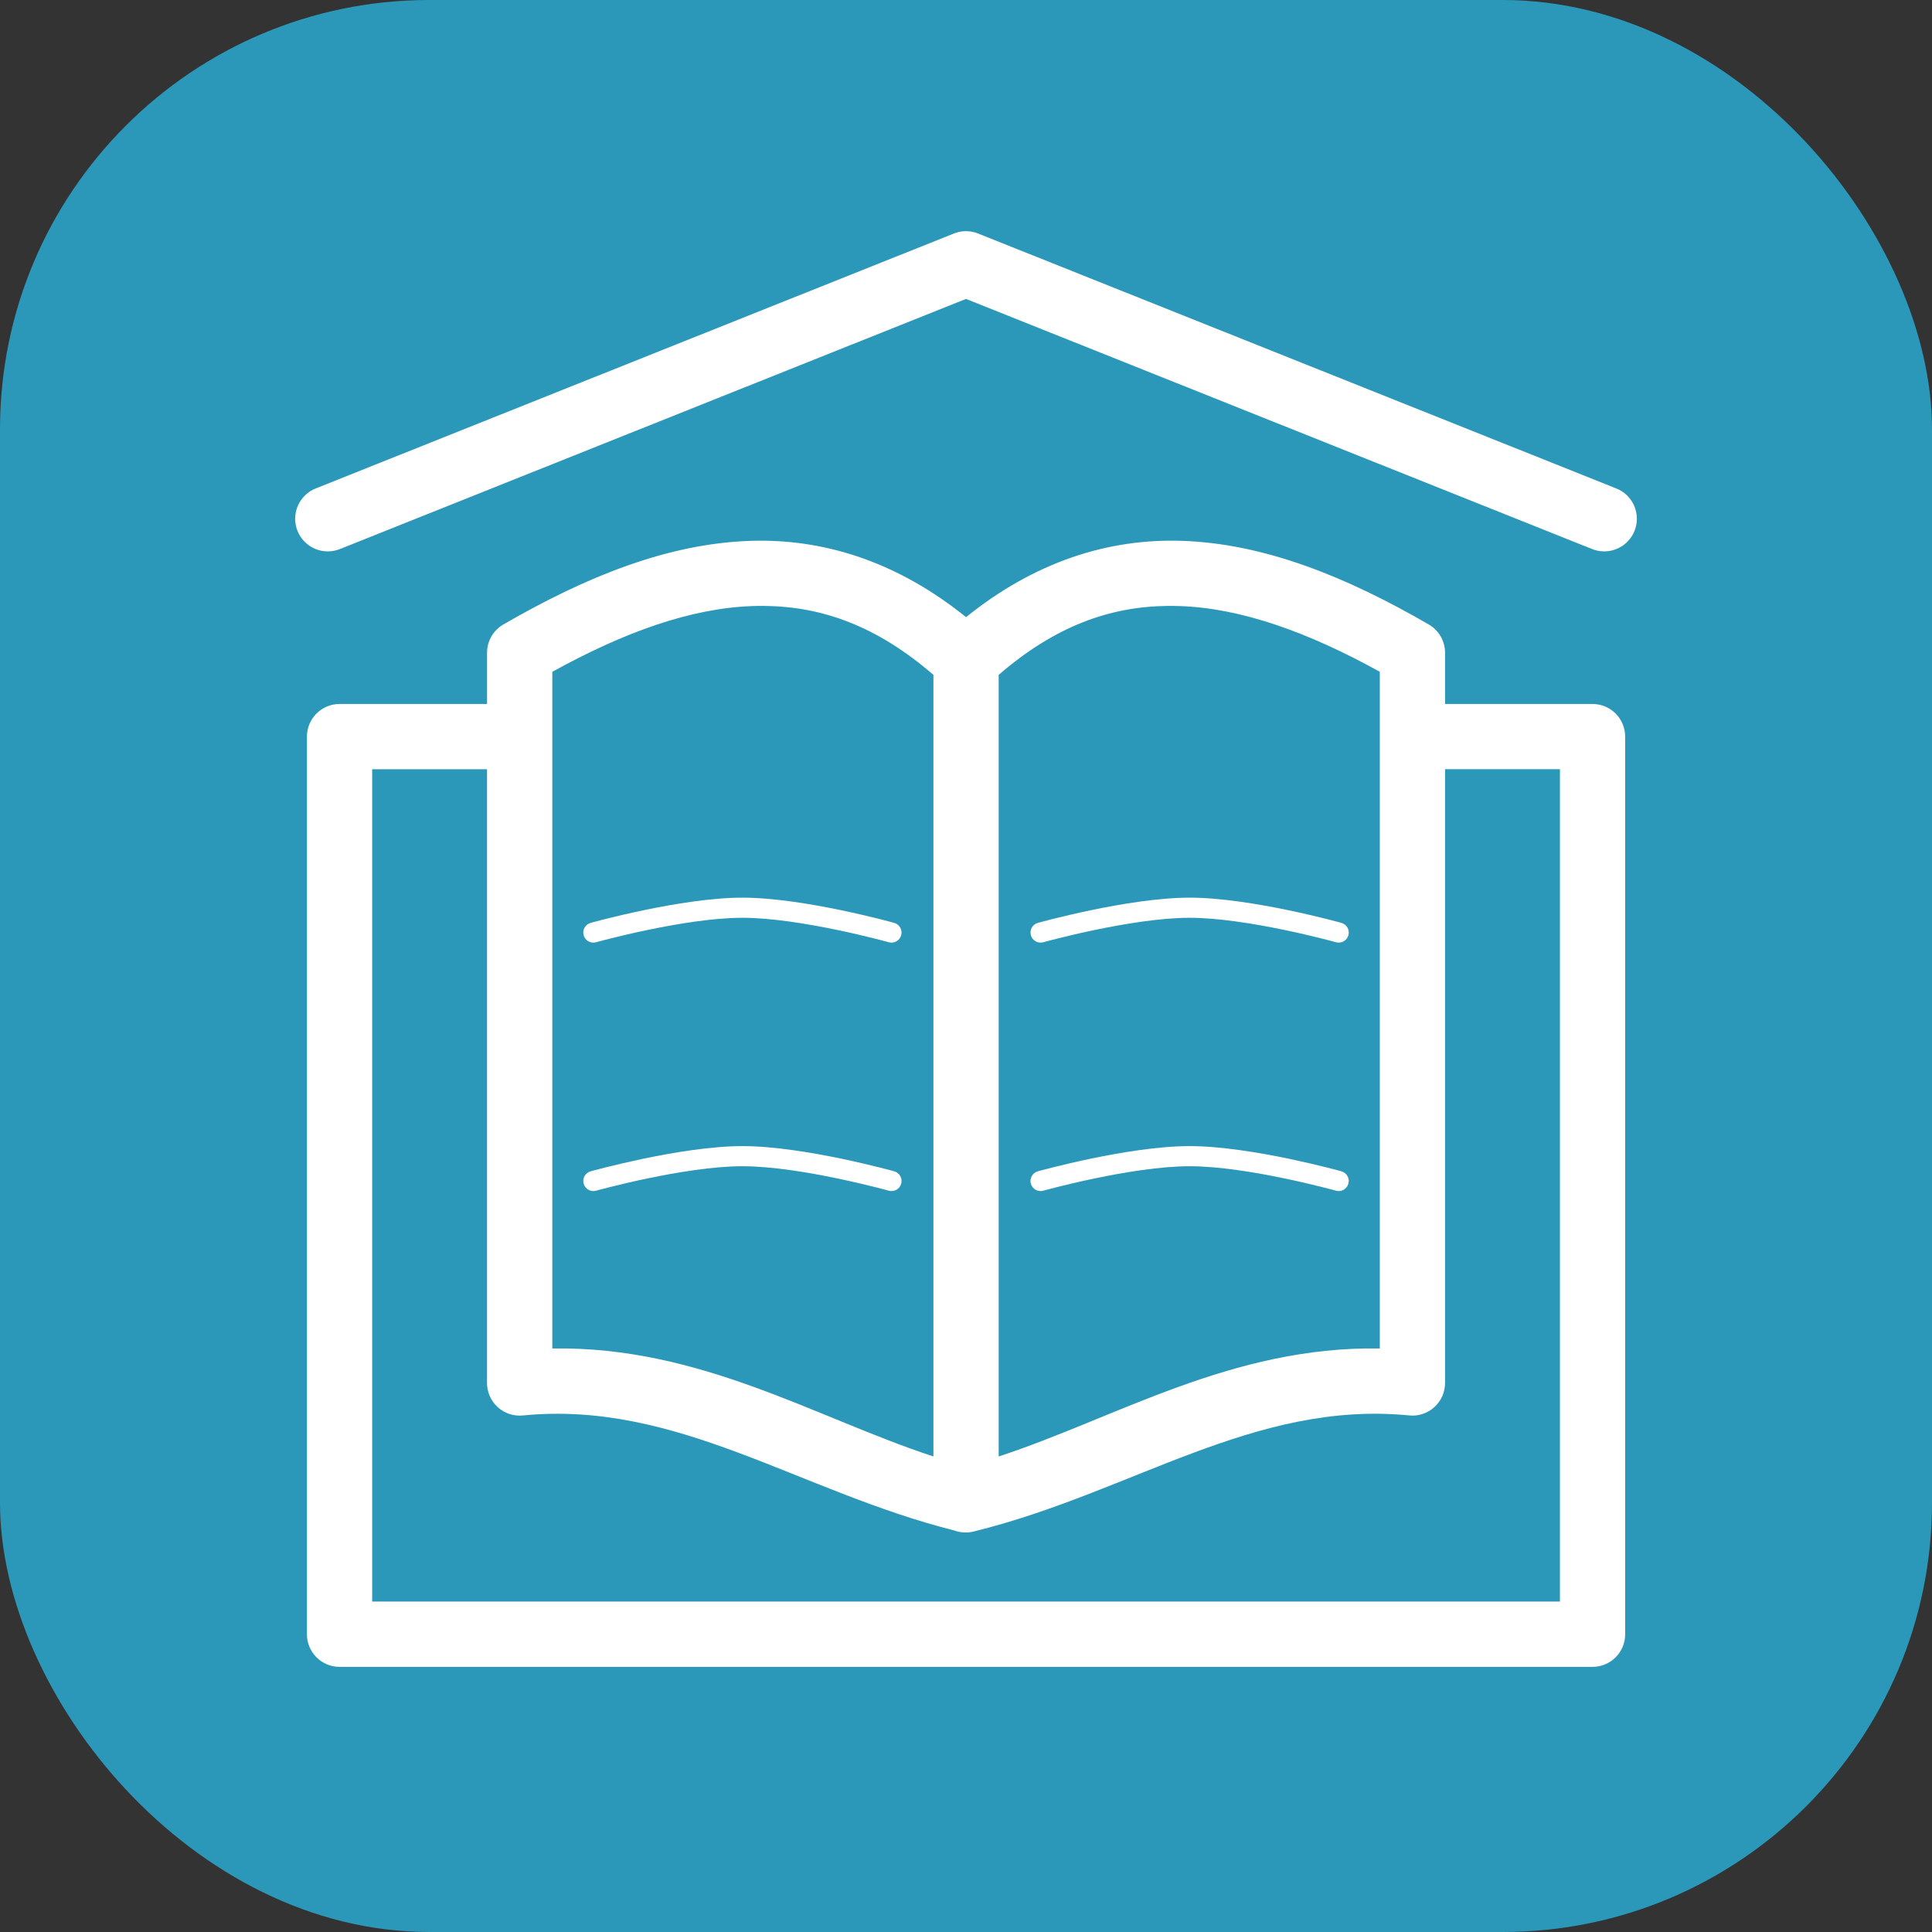 <svg width="72" height="72" viewBox="0 0 72 72" fill="none" xmlns="http://www.w3.org/2000/svg">
<rect x="0" y="0" width="72" height="72" fill="#333333" stroke="none"/>
<rect width="72" height="72" rx="16" fill="#2B98BA"/>
<path fill-rule="evenodd" clip-rule="evenodd" d="M35.977 8.615C35.831 8.618 35.686 8.647 35.55 8.702L11.777 18.199C11.628 18.256 11.49 18.344 11.374 18.455C11.258 18.567 11.165 18.701 11.101 18.847C11.037 18.994 11.003 19.154 11 19.314C10.998 19.475 11.027 19.635 11.087 19.784C11.146 19.933 11.236 20.07 11.348 20.184C11.46 20.299 11.595 20.391 11.742 20.453C11.89 20.515 12.05 20.548 12.21 20.549C12.37 20.549 12.531 20.518 12.679 20.457L36 11.14L59.322 20.457C59.47 20.518 59.63 20.55 59.791 20.549C59.951 20.548 60.111 20.515 60.258 20.453C60.406 20.391 60.541 20.299 60.653 20.184C60.765 20.07 60.855 19.933 60.914 19.784C60.974 19.635 61.003 19.474 61.001 19.314C60.998 19.154 60.964 18.994 60.9 18.847C60.836 18.701 60.742 18.566 60.627 18.455C60.511 18.344 60.373 18.256 60.224 18.199L36.45 8.702C36.3 8.641 36.137 8.612 35.975 8.615H35.977Z" fill="white"/>
<path fill-rule="evenodd" clip-rule="evenodd" d="M28.233 20.15C28.137 20.151 28.042 20.153 27.946 20.157C24.882 20.262 21.845 21.487 18.758 23.273C18.574 23.38 18.419 23.535 18.313 23.718C18.207 23.902 18.151 24.114 18.151 24.326V26.235H12.654C12.495 26.235 12.336 26.267 12.189 26.328C12.042 26.389 11.907 26.479 11.795 26.591C11.682 26.704 11.592 26.839 11.531 26.986C11.47 27.133 11.438 27.292 11.438 27.451V60.904C11.438 61.063 11.47 61.222 11.531 61.369C11.592 61.516 11.682 61.651 11.795 61.763C11.907 61.876 12.042 61.966 12.189 62.027C12.336 62.088 12.495 62.119 12.654 62.119H59.35C59.509 62.119 59.668 62.087 59.815 62.027C59.962 61.966 60.097 61.876 60.209 61.763C60.322 61.651 60.412 61.516 60.473 61.369C60.534 61.222 60.565 61.063 60.565 60.904V27.451C60.565 27.292 60.533 27.133 60.473 26.986C60.412 26.839 60.322 26.704 60.209 26.591C60.097 26.479 59.962 26.389 59.815 26.328C59.668 26.267 59.509 26.235 59.35 26.235H53.853V24.326C53.853 24.114 53.796 23.902 53.691 23.718C53.585 23.535 53.43 23.38 53.247 23.273C50.162 21.487 47.125 20.262 44.06 20.156C41.297 20.061 38.553 20.942 36.002 23C33.54 21.014 30.899 20.124 28.233 20.15L28.233 20.15ZM28.489 22.581C30.645 22.604 32.676 23.328 34.786 25.15V54.278C30.436 52.857 26.1 50.16 20.583 50.254V25.036C23.253 23.561 25.741 22.666 28.029 22.587C28.183 22.581 28.337 22.579 28.489 22.581L28.489 22.581ZM43.517 22.581C43.67 22.58 43.823 22.582 43.977 22.587C46.267 22.666 48.754 23.561 51.421 25.035V50.254C45.904 50.16 41.568 52.857 37.218 54.278V25.15C39.328 23.328 41.361 22.604 43.517 22.581L43.517 22.581ZM13.87 28.667H18.15V51.54C18.15 51.709 18.186 51.878 18.255 52.033C18.323 52.188 18.424 52.328 18.55 52.441C18.675 52.555 18.824 52.642 18.985 52.695C19.146 52.748 19.317 52.767 19.485 52.75C25.226 52.185 29.765 55.575 35.566 57.037C35.797 57.122 36.054 57.135 36.292 57.074C36.299 57.074 36.306 57.068 36.313 57.068C42.174 55.622 46.737 52.181 52.518 52.749C52.686 52.766 52.858 52.749 53.018 52.694C53.179 52.641 53.328 52.554 53.453 52.44C53.579 52.327 53.68 52.187 53.749 52.032C53.817 51.878 53.853 51.709 53.853 51.539V28.665H58.134V59.686H13.87L13.87 28.667Z" fill="white"/>
<path d="M38.678 34.393C38.479 34.448 38.362 34.655 38.418 34.855C38.473 35.054 38.68 35.171 38.88 35.115L38.678 34.393ZM49.789 35.115C49.989 35.171 50.195 35.054 50.251 34.855C50.307 34.655 50.19 34.448 49.99 34.393L49.789 35.115ZM38.779 34.754C38.88 35.115 38.88 35.115 38.88 35.115C38.88 35.115 38.88 35.115 38.88 35.115C38.88 35.115 38.88 35.115 38.88 35.115C38.88 35.115 38.881 35.115 38.882 35.114C38.883 35.114 38.885 35.114 38.888 35.113C38.894 35.111 38.903 35.108 38.915 35.105C38.94 35.099 38.975 35.089 39.022 35.076C39.116 35.051 39.252 35.016 39.424 34.973C39.766 34.887 40.246 34.772 40.794 34.658C41.899 34.428 43.257 34.203 44.334 34.203V33.453C43.176 33.453 41.756 33.691 40.641 33.924C40.081 34.041 39.591 34.158 39.241 34.245C39.066 34.289 38.926 34.326 38.829 34.352C38.781 34.364 38.743 34.375 38.718 34.382C38.705 34.385 38.695 34.388 38.689 34.39C38.685 34.391 38.683 34.391 38.681 34.392C38.68 34.392 38.679 34.392 38.679 34.392C38.679 34.392 38.678 34.392 38.678 34.392C38.678 34.392 38.678 34.392 38.678 34.393C38.678 34.393 38.678 34.393 38.779 34.754ZM44.334 34.203C45.412 34.203 46.77 34.428 47.874 34.658C48.423 34.772 48.903 34.887 49.245 34.973C49.416 35.016 49.553 35.051 49.646 35.076C49.693 35.089 49.729 35.099 49.753 35.105C49.765 35.108 49.774 35.111 49.78 35.113C49.783 35.114 49.786 35.114 49.787 35.114C49.788 35.115 49.788 35.115 49.789 35.115C49.789 35.115 49.789 35.115 49.789 35.115C49.789 35.115 49.789 35.115 49.789 35.115C49.789 35.115 49.789 35.115 49.89 34.754C49.99 34.393 49.99 34.393 49.99 34.393C49.99 34.392 49.99 34.392 49.99 34.392C49.99 34.392 49.99 34.392 49.99 34.392C49.989 34.392 49.989 34.392 49.988 34.392C49.986 34.391 49.983 34.391 49.98 34.39C49.973 34.388 49.963 34.385 49.951 34.382C49.925 34.375 49.888 34.364 49.839 34.352C49.742 34.326 49.602 34.289 49.427 34.245C49.078 34.158 48.588 34.041 48.027 33.924C46.913 33.691 45.493 33.453 44.334 33.453V34.203Z" fill="white"/>
<path d="M38.678 43.651C38.478 43.707 38.361 43.914 38.417 44.113C38.473 44.313 38.68 44.429 38.879 44.374L38.678 43.651ZM49.788 44.374C49.988 44.429 50.195 44.313 50.25 44.113C50.306 43.914 50.19 43.707 49.99 43.651L49.788 44.374ZM38.778 44.013C38.879 44.374 38.879 44.374 38.879 44.374C38.879 44.374 38.879 44.374 38.879 44.374C38.879 44.374 38.879 44.374 38.879 44.374C38.88 44.374 38.88 44.373 38.881 44.373C38.882 44.373 38.885 44.372 38.888 44.371C38.894 44.37 38.903 44.367 38.915 44.364C38.939 44.357 38.975 44.348 39.022 44.335C39.115 44.31 39.252 44.275 39.423 44.232C39.766 44.146 40.245 44.031 40.794 43.917C41.898 43.686 43.256 43.462 44.334 43.462V42.712C43.175 42.712 41.755 42.95 40.641 43.182C40.08 43.3 39.59 43.416 39.241 43.504C39.066 43.548 38.925 43.585 38.829 43.61C38.781 43.623 38.743 43.633 38.717 43.64C38.705 43.644 38.695 43.647 38.688 43.648C38.685 43.649 38.682 43.65 38.681 43.651C38.68 43.651 38.679 43.651 38.678 43.651C38.678 43.651 38.678 43.651 38.678 43.651C38.678 43.651 38.678 43.651 38.678 43.651C38.678 43.651 38.678 43.651 38.778 44.013ZM44.334 43.462C45.412 43.462 46.769 43.686 47.873 43.917C48.422 44.031 48.902 44.146 49.245 44.232C49.416 44.275 49.552 44.31 49.646 44.335C49.693 44.348 49.729 44.357 49.753 44.364C49.765 44.367 49.774 44.37 49.78 44.371C49.783 44.372 49.785 44.373 49.787 44.373C49.787 44.373 49.788 44.374 49.788 44.374C49.788 44.374 49.788 44.374 49.788 44.374C49.788 44.374 49.788 44.374 49.788 44.374C49.788 44.374 49.788 44.374 49.889 44.013C49.99 43.651 49.99 43.651 49.99 43.651C49.99 43.651 49.99 43.651 49.99 43.651C49.99 43.651 49.989 43.651 49.989 43.651C49.989 43.651 49.988 43.651 49.987 43.651C49.985 43.65 49.983 43.649 49.979 43.648C49.973 43.647 49.963 43.644 49.95 43.64C49.925 43.633 49.887 43.623 49.839 43.61C49.742 43.585 49.602 43.548 49.427 43.504C49.077 43.416 48.587 43.3 48.027 43.182C46.912 42.95 45.492 42.712 44.334 42.712V43.462Z" fill="white"/>
<path d="M22.012 34.393C21.812 34.448 21.695 34.655 21.751 34.855C21.807 35.054 22.014 35.171 22.213 35.115L22.012 34.393ZM33.123 35.115C33.322 35.171 33.529 35.054 33.584 34.855C33.64 34.655 33.523 34.448 33.324 34.393L33.123 35.115ZM22.112 34.754C22.213 35.115 22.213 35.115 22.213 35.115C22.213 35.115 22.213 35.115 22.213 35.115C22.213 35.115 22.213 35.115 22.213 35.115C22.214 35.115 22.214 35.115 22.215 35.114C22.216 35.114 22.219 35.114 22.222 35.113C22.228 35.111 22.237 35.108 22.249 35.105C22.273 35.099 22.309 35.089 22.356 35.076C22.449 35.051 22.586 35.016 22.757 34.973C23.099 34.887 23.579 34.772 24.128 34.658C25.232 34.428 26.59 34.203 27.668 34.203V33.453C26.509 33.453 25.089 33.691 23.975 33.924C23.414 34.041 22.924 34.158 22.575 34.245C22.4 34.289 22.259 34.326 22.163 34.352C22.114 34.364 22.077 34.375 22.051 34.382C22.039 34.385 22.029 34.388 22.022 34.39C22.019 34.391 22.016 34.391 22.015 34.392C22.014 34.392 22.013 34.392 22.012 34.392C22.012 34.392 22.012 34.392 22.012 34.392C22.012 34.392 22.012 34.392 22.012 34.393C22.012 34.393 22.012 34.393 22.112 34.754ZM27.668 34.203C28.746 34.203 30.103 34.428 31.207 34.658C31.756 34.772 32.236 34.887 32.578 34.973C32.75 35.016 32.886 35.051 32.98 35.076C33.027 35.089 33.063 35.099 33.087 35.105C33.099 35.108 33.108 35.111 33.114 35.113C33.117 35.114 33.119 35.114 33.12 35.114C33.121 35.115 33.122 35.115 33.122 35.115C33.122 35.115 33.122 35.115 33.122 35.115C33.123 35.115 33.123 35.115 33.123 35.115C33.123 35.115 33.123 35.115 33.223 34.754C33.324 34.393 33.324 34.393 33.324 34.393C33.324 34.392 33.324 34.392 33.324 34.392C33.324 34.392 33.323 34.392 33.323 34.392C33.323 34.392 33.322 34.392 33.321 34.392C33.319 34.391 33.317 34.391 33.313 34.39C33.307 34.388 33.297 34.385 33.284 34.382C33.258 34.375 33.221 34.364 33.173 34.352C33.076 34.326 32.936 34.289 32.761 34.245C32.411 34.158 31.921 34.041 31.361 33.924C30.246 33.691 28.826 33.453 27.668 33.453V34.203Z" fill="white"/>
<path d="M22.012 43.651C21.812 43.707 21.696 43.914 21.752 44.113C21.807 44.313 22.014 44.429 22.214 44.374L22.012 43.651ZM33.123 44.374C33.322 44.429 33.529 44.313 33.585 44.113C33.641 43.914 33.524 43.707 33.325 43.651L33.123 44.374ZM22.113 44.013C22.214 44.374 22.213 44.374 22.213 44.374C22.213 44.374 22.214 44.374 22.214 44.374C22.214 44.374 22.214 44.374 22.214 44.374C22.214 44.374 22.215 44.373 22.215 44.373C22.217 44.373 22.219 44.372 22.222 44.371C22.228 44.37 22.237 44.367 22.249 44.364C22.273 44.357 22.309 44.348 22.356 44.335C22.45 44.31 22.586 44.275 22.758 44.232C23.1 44.146 23.58 44.031 24.128 43.917C25.233 43.686 26.59 43.462 27.668 43.462V42.712C26.51 42.712 25.09 42.95 23.975 43.182C23.415 43.3 22.925 43.416 22.575 43.504C22.4 43.548 22.26 43.585 22.163 43.61C22.115 43.623 22.078 43.633 22.052 43.64C22.039 43.644 22.029 43.647 22.023 43.648C22.019 43.649 22.017 43.65 22.015 43.651C22.014 43.651 22.013 43.651 22.013 43.651C22.013 43.651 22.012 43.651 22.012 43.651C22.012 43.651 22.012 43.651 22.012 43.651C22.012 43.651 22.012 43.651 22.113 44.013ZM27.668 43.462C28.746 43.462 30.104 43.686 31.208 43.917C31.757 44.031 32.236 44.146 32.579 44.232C32.75 44.275 32.887 44.31 32.98 44.335C33.027 44.348 33.063 44.357 33.087 44.364C33.099 44.367 33.108 44.37 33.114 44.371C33.117 44.372 33.12 44.373 33.121 44.373C33.122 44.373 33.122 44.374 33.123 44.374C33.123 44.374 33.123 44.374 33.123 44.374C33.123 44.374 33.123 44.374 33.123 44.374C33.123 44.374 33.123 44.374 33.224 44.013C33.325 43.651 33.324 43.651 33.324 43.651C33.324 43.651 33.324 43.651 33.324 43.651C33.324 43.651 33.324 43.651 33.324 43.651C33.323 43.651 33.322 43.651 33.322 43.651C33.32 43.65 33.317 43.649 33.314 43.648C33.307 43.647 33.297 43.644 33.285 43.64C33.259 43.633 33.221 43.623 33.173 43.61C33.077 43.585 32.936 43.548 32.761 43.504C32.412 43.416 31.922 43.3 31.361 43.182C30.247 42.95 28.827 42.712 27.668 42.712V43.462Z" fill="white"/>
</svg>
